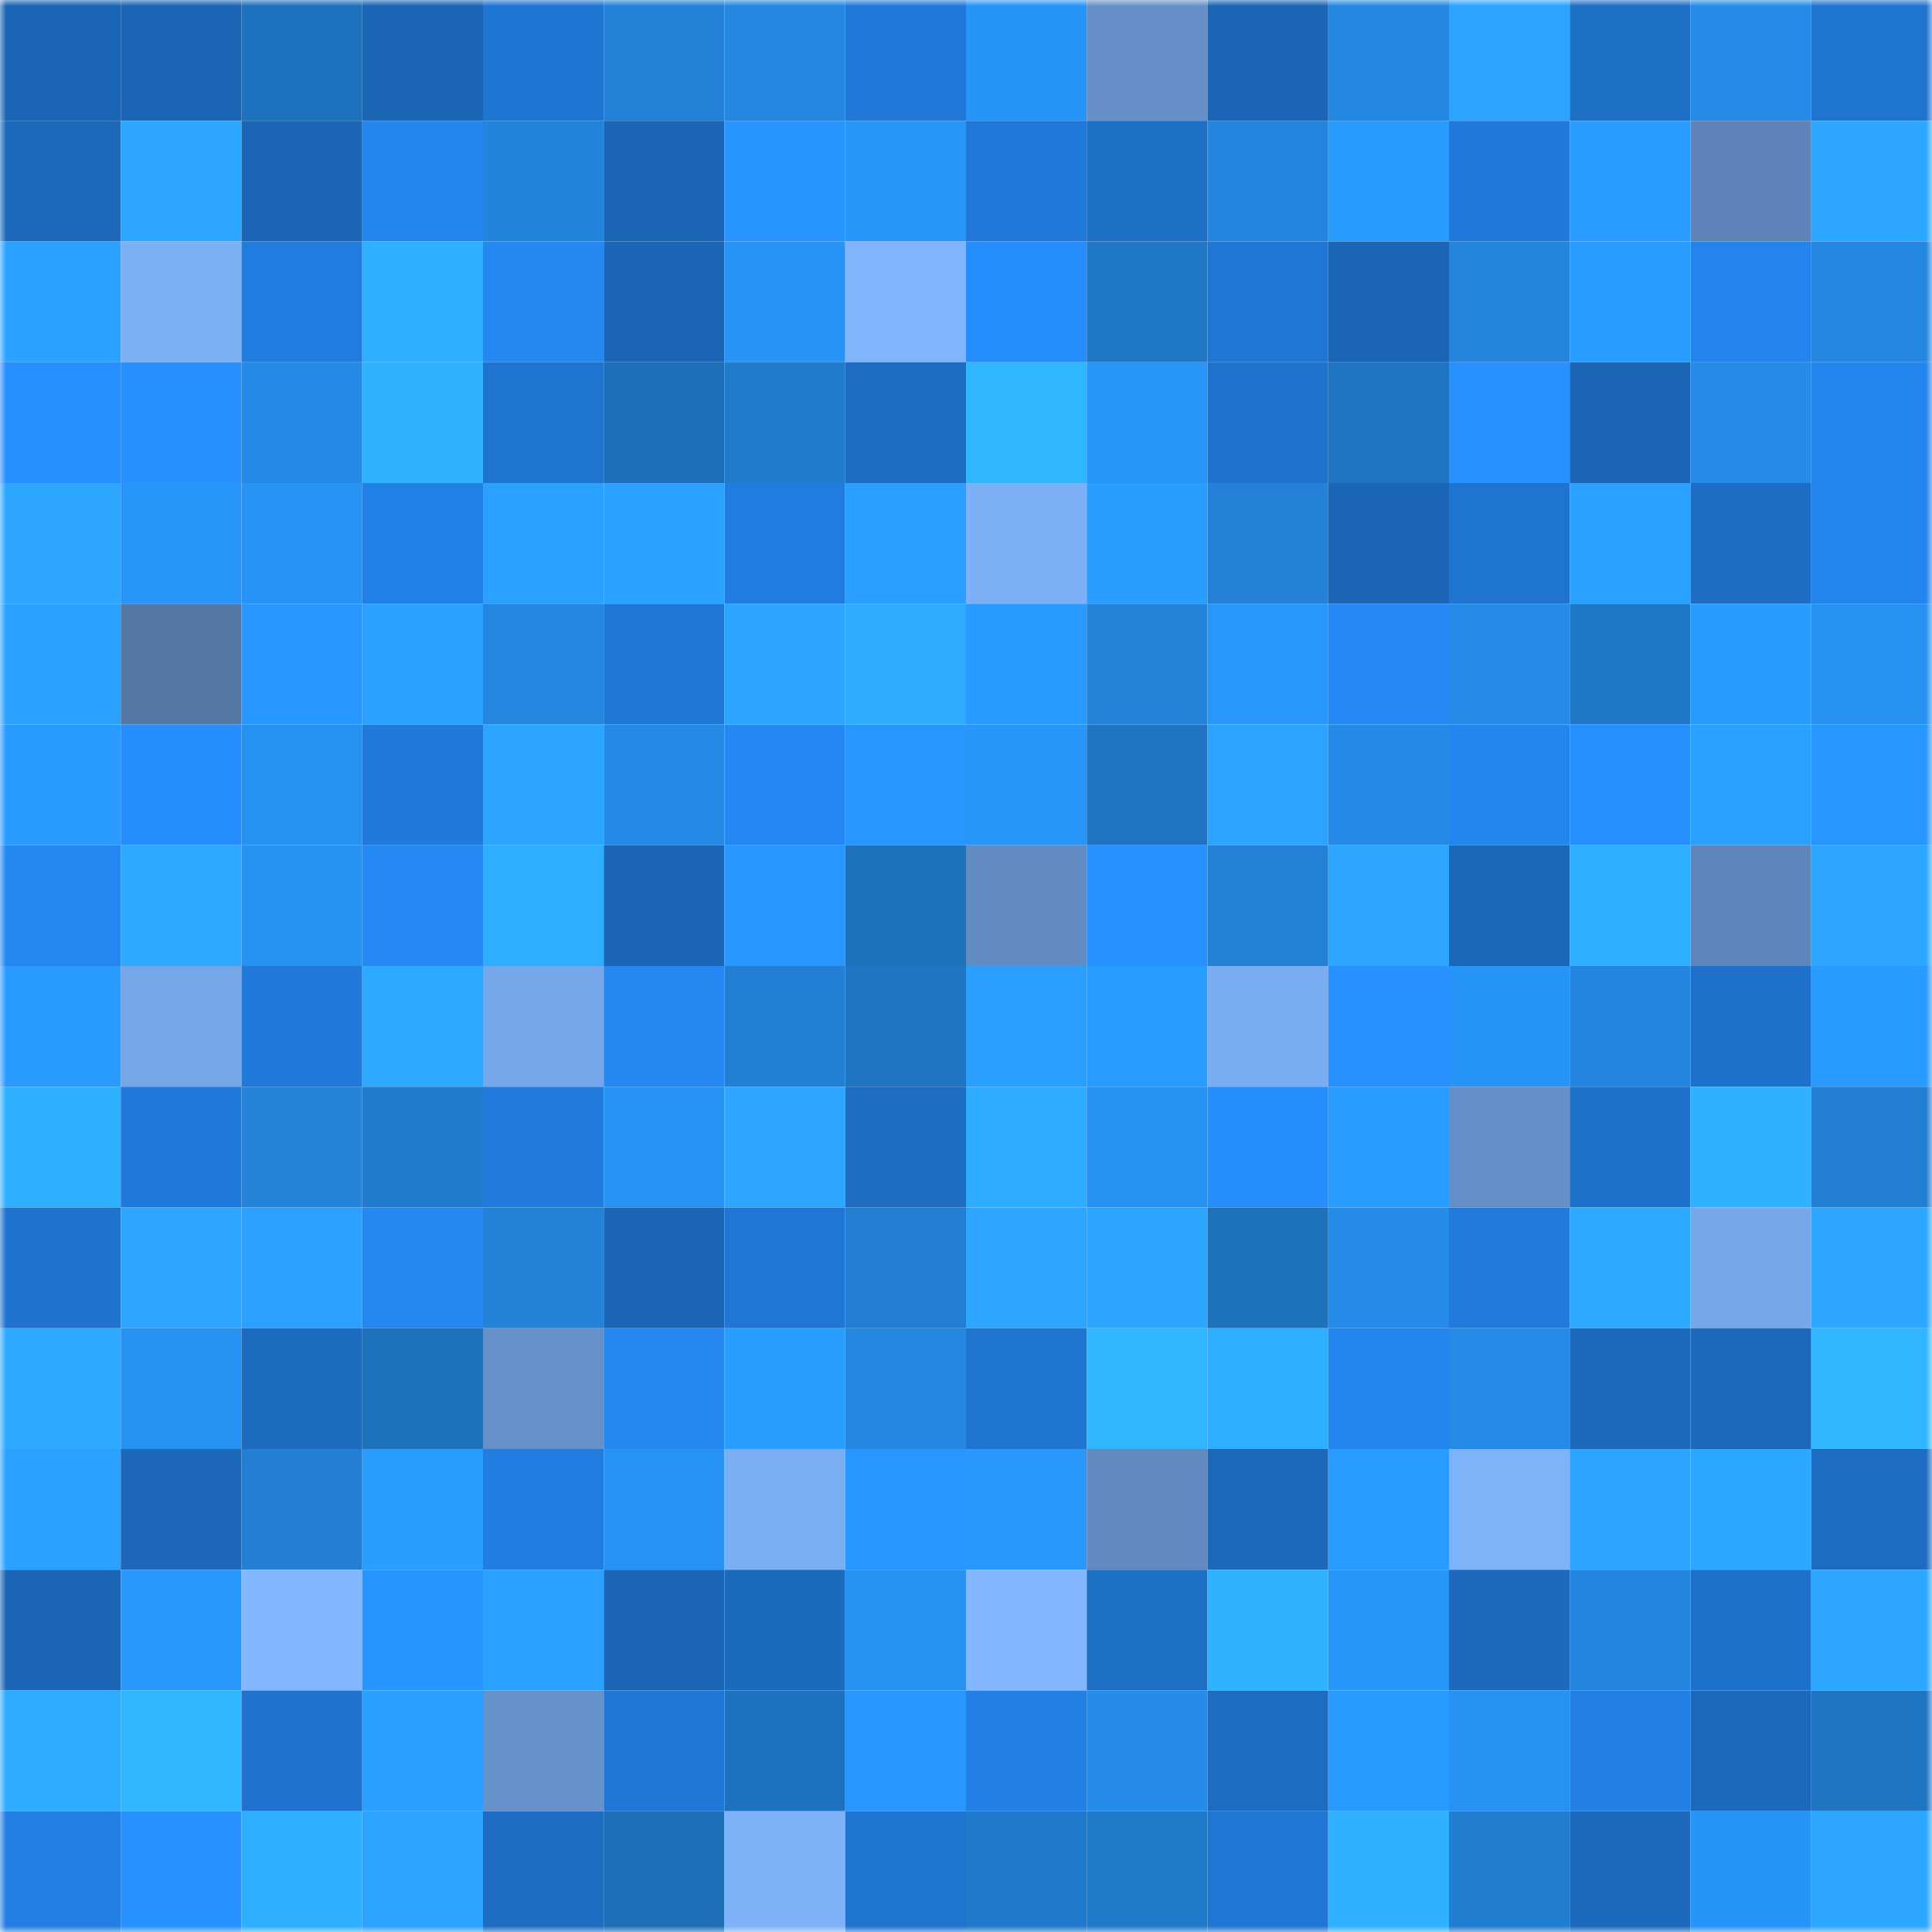 <svg viewBox="0 0 160 160" fill="none" role="img" xmlns="http://www.w3.org/2000/svg" width="240" height="240" name="ens%2Cgrimbatol.eth"><mask id="1743109324" mask-type="alpha" maskUnits="userSpaceOnUse" x="0" y="0" width="160" height="160"><rect width="160" height="160" fill="#FFFFFF"></rect></mask><g mask="url(#1743109324)"><rect x="0" y="0" width="10" height="10" fill="#1b65b6"></rect><rect x="10" y="0" width="10" height="10" fill="#1b65b6"></rect><rect x="20" y="0" width="10" height="10" fill="#1e72bd"></rect><rect x="30" y="0" width="10" height="10" fill="#1b65b6"></rect><rect x="40" y="0" width="10" height="10" fill="#1f75d2"></rect><rect x="50" y="0" width="10" height="10" fill="#2281d6"></rect><rect x="60" y="0" width="10" height="10" fill="#2487e0"></rect><rect x="70" y="0" width="10" height="10" fill="#2078d8"></rect><rect x="80" y="0" width="10" height="10" fill="#2795f7"></rect><rect x="90" y="0" width="10" height="10" fill="#668fc8"></rect><rect x="100" y="0" width="10" height="10" fill="#1b65b6"></rect><rect x="110" y="0" width="10" height="10" fill="#2488e1"></rect><rect x="120" y="0" width="10" height="10" fill="#2ba3ff"></rect><rect x="130" y="0" width="10" height="10" fill="#1d6ec5"></rect><rect x="140" y="0" width="10" height="10" fill="#258be7"></rect><rect x="150" y="0" width="10" height="10" fill="#1f74d0"></rect><rect x="0" y="10" width="10" height="10" fill="#1c69bc"></rect><rect x="10" y="10" width="10" height="10" fill="#2ca6ff"></rect><rect x="20" y="10" width="10" height="10" fill="#1b65b6"></rect><rect x="30" y="10" width="10" height="10" fill="#2385ee"></rect><rect x="40" y="10" width="10" height="10" fill="#2384dc"></rect><rect x="50" y="10" width="10" height="10" fill="#1b65b6"></rect><rect x="60" y="10" width="10" height="10" fill="#2895ff"></rect><rect x="70" y="10" width="10" height="10" fill="#2895f8"></rect><rect x="80" y="10" width="10" height="10" fill="#2078d8"></rect><rect x="90" y="10" width="10" height="10" fill="#1d6ec5"></rect><rect x="100" y="10" width="10" height="10" fill="#2385dd"></rect><rect x="110" y="10" width="10" height="10" fill="#299aff"></rect><rect x="120" y="10" width="10" height="10" fill="#217adb"></rect><rect x="130" y="10" width="10" height="10" fill="#299cff"></rect><rect x="140" y="10" width="10" height="10" fill="#5d83b8"></rect><rect x="150" y="10" width="10" height="10" fill="#2da7ff"></rect><rect x="0" y="20" width="10" height="10" fill="#2ba2ff"></rect><rect x="10" y="20" width="10" height="10" fill="#7cb0f5"></rect><rect x="20" y="20" width="10" height="10" fill="#217cdf"></rect><rect x="30" y="20" width="10" height="10" fill="#2eafff"></rect><rect x="40" y="20" width="10" height="10" fill="#2488f3"></rect><rect x="50" y="20" width="10" height="10" fill="#1b65b6"></rect><rect x="60" y="20" width="10" height="10" fill="#2794f5"></rect><rect x="70" y="20" width="10" height="10" fill="#80b4fc"></rect><rect x="80" y="20" width="10" height="10" fill="#268dfc"></rect><rect x="90" y="20" width="10" height="10" fill="#2077c6"></rect><rect x="100" y="20" width="10" height="10" fill="#1f76d3"></rect><rect x="110" y="20" width="10" height="10" fill="#1b65b6"></rect><rect x="120" y="20" width="10" height="10" fill="#2385dc"></rect><rect x="130" y="20" width="10" height="10" fill="#299cff"></rect><rect x="140" y="20" width="10" height="10" fill="#2384ed"></rect><rect x="150" y="20" width="10" height="10" fill="#2488e1"></rect><rect x="0" y="30" width="10" height="10" fill="#268eff"></rect><rect x="10" y="30" width="10" height="10" fill="#2690ff"></rect><rect x="20" y="30" width="10" height="10" fill="#258ae6"></rect><rect x="30" y="30" width="10" height="10" fill="#30b3ff"></rect><rect x="40" y="30" width="10" height="10" fill="#1f74d0"></rect><rect x="50" y="30" width="10" height="10" fill="#1d6eb7"></rect><rect x="60" y="30" width="10" height="10" fill="#217bcc"></rect><rect x="70" y="30" width="10" height="10" fill="#1d6cc1"></rect><rect x="80" y="30" width="10" height="10" fill="#30b6ff"></rect><rect x="90" y="30" width="10" height="10" fill="#2895f8"></rect><rect x="100" y="30" width="10" height="10" fill="#1f73cf"></rect><rect x="110" y="30" width="10" height="10" fill="#1f75c2"></rect><rect x="120" y="30" width="10" height="10" fill="#2791ff"></rect><rect x="130" y="30" width="10" height="10" fill="#1b65b6"></rect><rect x="140" y="30" width="10" height="10" fill="#258be7"></rect><rect x="150" y="30" width="10" height="10" fill="#2385ee"></rect><rect x="0" y="40" width="10" height="10" fill="#2ca6ff"></rect><rect x="10" y="40" width="10" height="10" fill="#2895f8"></rect><rect x="20" y="40" width="10" height="10" fill="#2793f5"></rect><rect x="30" y="40" width="10" height="10" fill="#2281e7"></rect><rect x="40" y="40" width="10" height="10" fill="#2aa0ff"></rect><rect x="50" y="40" width="10" height="10" fill="#2ba1ff"></rect><rect x="60" y="40" width="10" height="10" fill="#217cdf"></rect><rect x="70" y="40" width="10" height="10" fill="#2a9fff"></rect><rect x="80" y="40" width="10" height="10" fill="#7db0f6"></rect><rect x="90" y="40" width="10" height="10" fill="#2a9eff"></rect><rect x="100" y="40" width="10" height="10" fill="#2382d8"></rect><rect x="110" y="40" width="10" height="10" fill="#1b65b6"></rect><rect x="120" y="40" width="10" height="10" fill="#1f74d0"></rect><rect x="130" y="40" width="10" height="10" fill="#2ba1ff"></rect><rect x="140" y="40" width="10" height="10" fill="#1d6dc4"></rect><rect x="150" y="40" width="10" height="10" fill="#2385ee"></rect><rect x="0" y="50" width="10" height="10" fill="#2ba1ff"></rect><rect x="10" y="50" width="10" height="10" fill="#5477a6"></rect><rect x="20" y="50" width="10" height="10" fill="#2896ff"></rect><rect x="30" y="50" width="10" height="10" fill="#2ba1ff"></rect><rect x="40" y="50" width="10" height="10" fill="#2486df"></rect><rect x="50" y="50" width="10" height="10" fill="#2076d4"></rect><rect x="60" y="50" width="10" height="10" fill="#2ca5ff"></rect><rect x="70" y="50" width="10" height="10" fill="#2eadff"></rect><rect x="80" y="50" width="10" height="10" fill="#299aff"></rect><rect x="90" y="50" width="10" height="10" fill="#2383d9"></rect><rect x="100" y="50" width="10" height="10" fill="#2896fa"></rect><rect x="110" y="50" width="10" height="10" fill="#2589f6"></rect><rect x="120" y="50" width="10" height="10" fill="#258ce8"></rect><rect x="130" y="50" width="10" height="10" fill="#2077c6"></rect><rect x="140" y="50" width="10" height="10" fill="#299bff"></rect><rect x="150" y="50" width="10" height="10" fill="#2691f0"></rect><rect x="0" y="60" width="10" height="10" fill="#299aff"></rect><rect x="10" y="60" width="10" height="10" fill="#268dfe"></rect><rect x="20" y="60" width="10" height="10" fill="#2691f0"></rect><rect x="30" y="60" width="10" height="10" fill="#217adb"></rect><rect x="40" y="60" width="10" height="10" fill="#2ca5ff"></rect><rect x="50" y="60" width="10" height="10" fill="#258ae5"></rect><rect x="60" y="60" width="10" height="10" fill="#2488f4"></rect><rect x="70" y="60" width="10" height="10" fill="#2896ff"></rect><rect x="80" y="60" width="10" height="10" fill="#2896f9"></rect><rect x="90" y="60" width="10" height="10" fill="#1f75c2"></rect><rect x="100" y="60" width="10" height="10" fill="#2ba3ff"></rect><rect x="110" y="60" width="10" height="10" fill="#258ae5"></rect><rect x="120" y="60" width="10" height="10" fill="#2385ee"></rect><rect x="130" y="60" width="10" height="10" fill="#2690ff"></rect><rect x="140" y="60" width="10" height="10" fill="#2aa0ff"></rect><rect x="150" y="60" width="10" height="10" fill="#2896ff"></rect><rect x="0" y="70" width="10" height="10" fill="#2487f1"></rect><rect x="10" y="70" width="10" height="10" fill="#2daaff"></rect><rect x="20" y="70" width="10" height="10" fill="#2792f2"></rect><rect x="30" y="70" width="10" height="10" fill="#2589f6"></rect><rect x="40" y="70" width="10" height="10" fill="#2eaeff"></rect><rect x="50" y="70" width="10" height="10" fill="#1b65b6"></rect><rect x="60" y="70" width="10" height="10" fill="#2897ff"></rect><rect x="70" y="70" width="10" height="10" fill="#1e71bb"></rect><rect x="80" y="70" width="10" height="10" fill="#628bc2"></rect><rect x="90" y="70" width="10" height="10" fill="#2792ff"></rect><rect x="100" y="70" width="10" height="10" fill="#2281d6"></rect><rect x="110" y="70" width="10" height="10" fill="#2ca6ff"></rect><rect x="120" y="70" width="10" height="10" fill="#1b67b8"></rect><rect x="130" y="70" width="10" height="10" fill="#2eafff"></rect><rect x="140" y="70" width="10" height="10" fill="#5f86bb"></rect><rect x="150" y="70" width="10" height="10" fill="#2da7ff"></rect><rect x="0" y="80" width="10" height="10" fill="#299bff"></rect><rect x="10" y="80" width="10" height="10" fill="#75a6e8"></rect><rect x="20" y="80" width="10" height="10" fill="#217adb"></rect><rect x="30" y="80" width="10" height="10" fill="#2daaff"></rect><rect x="40" y="80" width="10" height="10" fill="#76a7ea"></rect><rect x="50" y="80" width="10" height="10" fill="#2487f2"></rect><rect x="60" y="80" width="10" height="10" fill="#2280d4"></rect><rect x="70" y="80" width="10" height="10" fill="#1f75c2"></rect><rect x="80" y="80" width="10" height="10" fill="#2a9fff"></rect><rect x="90" y="80" width="10" height="10" fill="#299cff"></rect><rect x="100" y="80" width="10" height="10" fill="#7aacf1"></rect><rect x="110" y="80" width="10" height="10" fill="#2792ff"></rect><rect x="120" y="80" width="10" height="10" fill="#2795f7"></rect><rect x="130" y="80" width="10" height="10" fill="#2385dd"></rect><rect x="140" y="80" width="10" height="10" fill="#1e71ca"></rect><rect x="150" y="80" width="10" height="10" fill="#299aff"></rect><rect x="0" y="90" width="10" height="10" fill="#2fb0ff"></rect><rect x="10" y="90" width="10" height="10" fill="#217adb"></rect><rect x="20" y="90" width="10" height="10" fill="#2384da"></rect><rect x="30" y="90" width="10" height="10" fill="#217cce"></rect><rect x="40" y="90" width="10" height="10" fill="#217bdd"></rect><rect x="50" y="90" width="10" height="10" fill="#2793f4"></rect><rect x="60" y="90" width="10" height="10" fill="#2ca6ff"></rect><rect x="70" y="90" width="10" height="10" fill="#1d6cc1"></rect><rect x="80" y="90" width="10" height="10" fill="#2eacff"></rect><rect x="90" y="90" width="10" height="10" fill="#2691f0"></rect><rect x="100" y="90" width="10" height="10" fill="#268dfd"></rect><rect x="110" y="90" width="10" height="10" fill="#299cff"></rect><rect x="120" y="90" width="10" height="10" fill="#658fc8"></rect><rect x="130" y="90" width="10" height="10" fill="#1e72cc"></rect><rect x="140" y="90" width="10" height="10" fill="#2fb2ff"></rect><rect x="150" y="90" width="10" height="10" fill="#227ed2"></rect><rect x="0" y="100" width="10" height="10" fill="#1f73cf"></rect><rect x="10" y="100" width="10" height="10" fill="#2ca6ff"></rect><rect x="20" y="100" width="10" height="10" fill="#2ba0ff"></rect><rect x="30" y="100" width="10" height="10" fill="#2487f2"></rect><rect x="40" y="100" width="10" height="10" fill="#2382d8"></rect><rect x="50" y="100" width="10" height="10" fill="#1b65b6"></rect><rect x="60" y="100" width="10" height="10" fill="#2076d4"></rect><rect x="70" y="100" width="10" height="10" fill="#227ed2"></rect><rect x="80" y="100" width="10" height="10" fill="#2ca6ff"></rect><rect x="90" y="100" width="10" height="10" fill="#2ca5ff"></rect><rect x="100" y="100" width="10" height="10" fill="#1e71bb"></rect><rect x="110" y="100" width="10" height="10" fill="#258ce9"></rect><rect x="120" y="100" width="10" height="10" fill="#217bdd"></rect><rect x="130" y="100" width="10" height="10" fill="#2daaff"></rect><rect x="140" y="100" width="10" height="10" fill="#76a7e9"></rect><rect x="150" y="100" width="10" height="10" fill="#2da7ff"></rect><rect x="0" y="110" width="10" height="10" fill="#2da9ff"></rect><rect x="10" y="110" width="10" height="10" fill="#2691f0"></rect><rect x="20" y="110" width="10" height="10" fill="#1c6bbf"></rect><rect x="30" y="110" width="10" height="10" fill="#1e71bb"></rect><rect x="40" y="110" width="10" height="10" fill="#6690c9"></rect><rect x="50" y="110" width="10" height="10" fill="#2487f2"></rect><rect x="60" y="110" width="10" height="10" fill="#2a9eff"></rect><rect x="70" y="110" width="10" height="10" fill="#2488e1"></rect><rect x="80" y="110" width="10" height="10" fill="#1f74d0"></rect><rect x="90" y="110" width="10" height="10" fill="#30b6ff"></rect><rect x="100" y="110" width="10" height="10" fill="#2eaeff"></rect><rect x="110" y="110" width="10" height="10" fill="#2385ee"></rect><rect x="120" y="110" width="10" height="10" fill="#258be7"></rect><rect x="130" y="110" width="10" height="10" fill="#1c69bd"></rect><rect x="140" y="110" width="10" height="10" fill="#1c69bc"></rect><rect x="150" y="110" width="10" height="10" fill="#30b6ff"></rect><rect x="0" y="120" width="10" height="10" fill="#2ba1ff"></rect><rect x="10" y="120" width="10" height="10" fill="#1c67b9"></rect><rect x="20" y="120" width="10" height="10" fill="#227fd3"></rect><rect x="30" y="120" width="10" height="10" fill="#2a9eff"></rect><rect x="40" y="120" width="10" height="10" fill="#217de0"></rect><rect x="50" y="120" width="10" height="10" fill="#2793f4"></rect><rect x="60" y="120" width="10" height="10" fill="#7baef3"></rect><rect x="70" y="120" width="10" height="10" fill="#2896ff"></rect><rect x="80" y="120" width="10" height="10" fill="#2898fc"></rect><rect x="90" y="120" width="10" height="10" fill="#628ac1"></rect><rect x="100" y="120" width="10" height="10" fill="#1c69bc"></rect><rect x="110" y="120" width="10" height="10" fill="#299cff"></rect><rect x="120" y="120" width="10" height="10" fill="#7eb2f9"></rect><rect x="130" y="120" width="10" height="10" fill="#2ca5ff"></rect><rect x="140" y="120" width="10" height="10" fill="#2ca7ff"></rect><rect x="150" y="120" width="10" height="10" fill="#1d6cc1"></rect><rect x="0" y="130" width="10" height="10" fill="#1b65b6"></rect><rect x="10" y="130" width="10" height="10" fill="#2898fc"></rect><rect x="20" y="130" width="10" height="10" fill="#82b7ff"></rect><rect x="30" y="130" width="10" height="10" fill="#2794ff"></rect><rect x="40" y="130" width="10" height="10" fill="#2aa0ff"></rect><rect x="50" y="130" width="10" height="10" fill="#1b65b6"></rect><rect x="60" y="130" width="10" height="10" fill="#1c6abe"></rect><rect x="70" y="130" width="10" height="10" fill="#2691f0"></rect><rect x="80" y="130" width="10" height="10" fill="#82b7ff"></rect><rect x="90" y="130" width="10" height="10" fill="#1d6ec5"></rect><rect x="100" y="130" width="10" height="10" fill="#30b3ff"></rect><rect x="110" y="130" width="10" height="10" fill="#2895f8"></rect><rect x="120" y="130" width="10" height="10" fill="#1c69bd"></rect><rect x="130" y="130" width="10" height="10" fill="#2385dd"></rect><rect x="140" y="130" width="10" height="10" fill="#1e71cb"></rect><rect x="150" y="130" width="10" height="10" fill="#2da7ff"></rect><rect x="0" y="140" width="10" height="10" fill="#2dabff"></rect><rect x="10" y="140" width="10" height="10" fill="#30b6ff"></rect><rect x="20" y="140" width="10" height="10" fill="#1f73ce"></rect><rect x="30" y="140" width="10" height="10" fill="#2a9fff"></rect><rect x="40" y="140" width="10" height="10" fill="#6791cb"></rect><rect x="50" y="140" width="10" height="10" fill="#2076d4"></rect><rect x="60" y="140" width="10" height="10" fill="#1e71bc"></rect><rect x="70" y="140" width="10" height="10" fill="#2896ff"></rect><rect x="80" y="140" width="10" height="10" fill="#227fe4"></rect><rect x="90" y="140" width="10" height="10" fill="#258ce9"></rect><rect x="100" y="140" width="10" height="10" fill="#1d6cc2"></rect><rect x="110" y="140" width="10" height="10" fill="#299aff"></rect><rect x="120" y="140" width="10" height="10" fill="#2792f2"></rect><rect x="130" y="140" width="10" height="10" fill="#227fe3"></rect><rect x="140" y="140" width="10" height="10" fill="#1c68bb"></rect><rect x="150" y="140" width="10" height="10" fill="#1f75c2"></rect><rect x="0" y="150" width="10" height="10" fill="#227ee2"></rect><rect x="10" y="150" width="10" height="10" fill="#2792ff"></rect><rect x="20" y="150" width="10" height="10" fill="#2eaeff"></rect><rect x="30" y="150" width="10" height="10" fill="#2ba3ff"></rect><rect x="40" y="150" width="10" height="10" fill="#1d6cc2"></rect><rect x="50" y="150" width="10" height="10" fill="#1d6eb7"></rect><rect x="60" y="150" width="10" height="10" fill="#7eb1f8"></rect><rect x="70" y="150" width="10" height="10" fill="#1f74d0"></rect><rect x="80" y="150" width="10" height="10" fill="#2079ca"></rect><rect x="90" y="150" width="10" height="10" fill="#207aca"></rect><rect x="100" y="150" width="10" height="10" fill="#1f76d3"></rect><rect x="110" y="150" width="10" height="10" fill="#2fb1ff"></rect><rect x="120" y="150" width="10" height="10" fill="#217dd0"></rect><rect x="130" y="150" width="10" height="10" fill="#1c69bd"></rect><rect x="140" y="150" width="10" height="10" fill="#2795f7"></rect><rect x="150" y="150" width="10" height="10" fill="#2da7ff"></rect></g></svg>